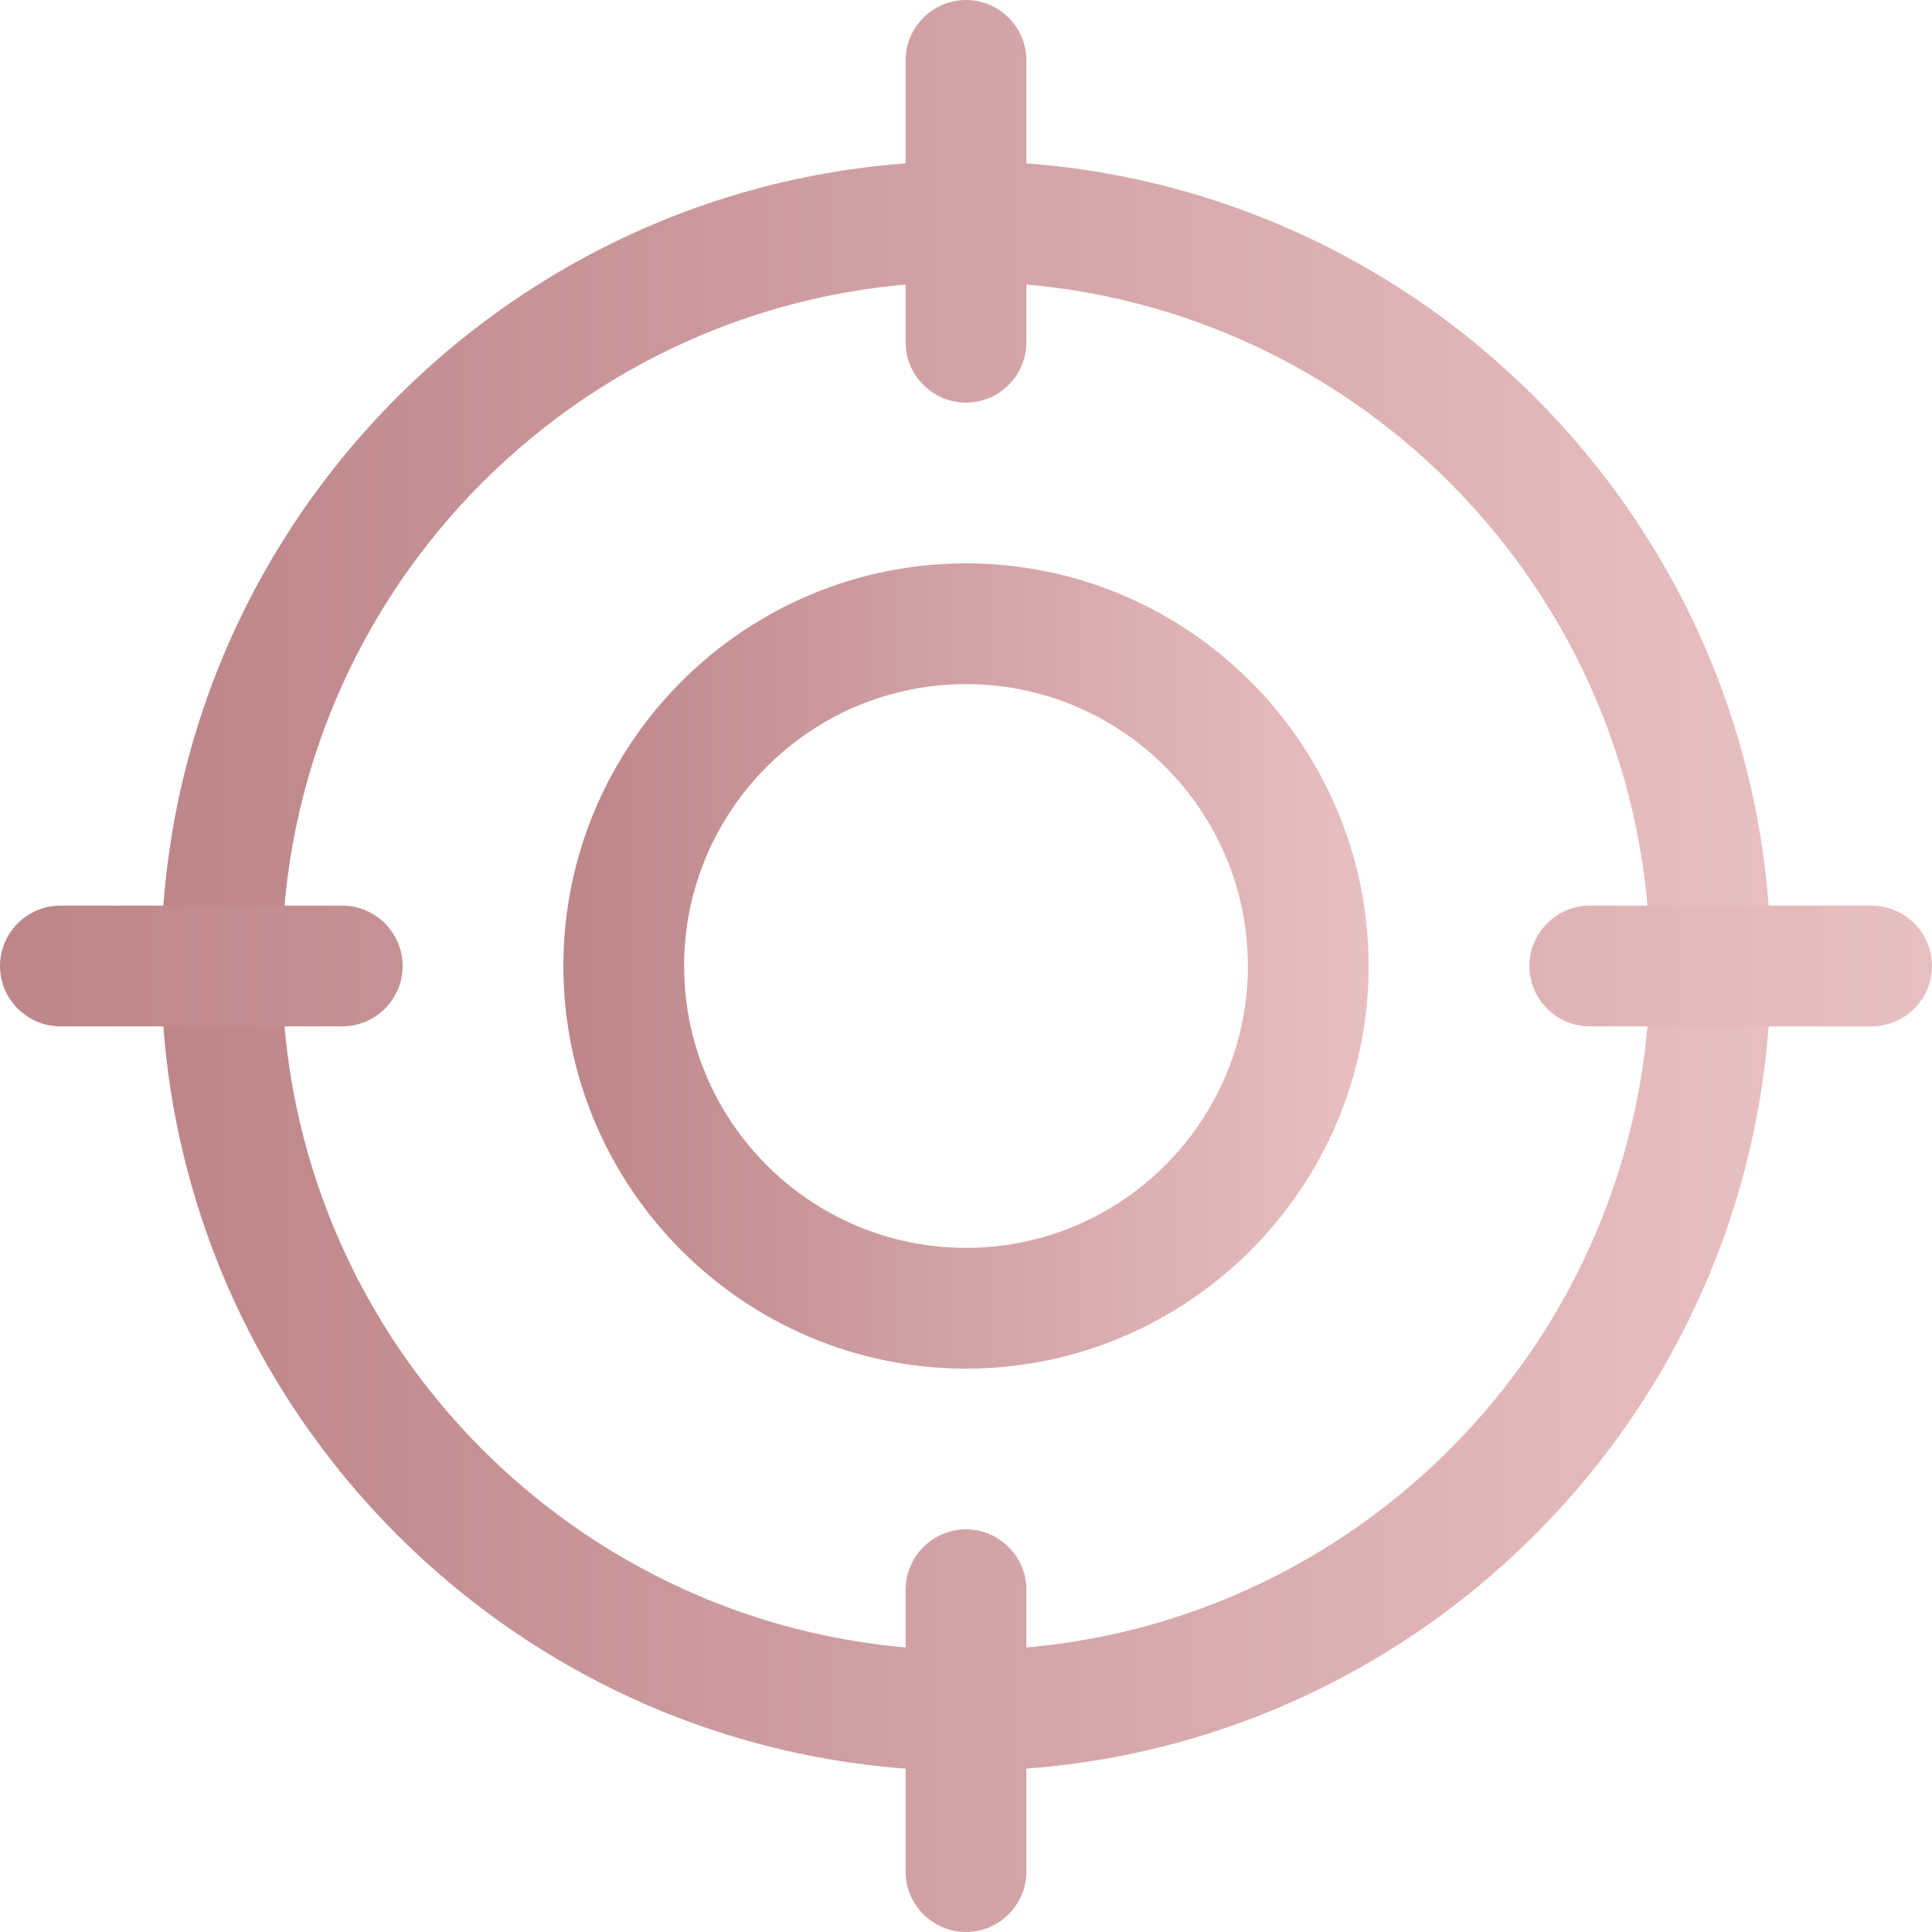 <?xml version="1.0" encoding="UTF-8"?>
<svg xmlns="http://www.w3.org/2000/svg" version="1.1" xmlns:xlink="http://www.w3.org/1999/xlink" viewBox="0 0 512 512">
  <defs>
    <style>
      .cls-1 {
        fill: url(#linear-gradient-2);
      }

      .cls-2 {
        fill: url(#linear-gradient-3);
      }

      .cls-3 {
        fill: url(#linear-gradient);
      }
    </style>
    <linearGradient id="linear-gradient" x1="149.3" y1="256" x2="362.7" y2="256" gradientUnits="userSpaceOnUse">
      <stop offset="0" stop-color="#bd8689"/>
      <stop offset="1" stop-color="#e8bfc0"/>
    </linearGradient>
    <linearGradient id="linear-gradient-2" x1="42.7" x2="469.3" xlink:href="#linear-gradient"/>
    <linearGradient id="linear-gradient-3" x1="0" x2="512" xlink:href="#linear-gradient"/>
  </defs>
  <!-- Generator: Adobe Illustrator 28.6.0, SVG Export Plug-In . SVG Version: 1.2.0 Build 709)  -->
  <g>
    <g id="Layer_1">
      <path class="cls-3" d="M256,362.7c-58.8,0-106.7-47.9-106.7-106.7s47.9-106.7,106.7-106.7,106.7,47.9,106.7,106.7-47.9,106.7-106.7,106.7ZM256,181.3c-41.2,0-74.7,33.5-74.7,74.7s33.5,74.7,74.7,74.7,74.7-33.5,74.7-74.7-33.5-74.7-74.7-74.7Z"/>
      <path class="cls-1" d="M256,469.3c-117.6,0-213.3-95.7-213.3-213.3S138.4,42.7,256,42.7s213.3,95.7,213.3,213.3-95.7,213.3-213.3,213.3ZM256,74.7c-100,0-181.3,81.3-181.3,181.3s81.3,181.3,181.3,181.3,181.3-81.3,181.3-181.3-81.3-181.3-181.3-181.3Z"/>
      <path class="cls-2" d="M256,106.7c-8.8,0-16-7.2-16-16V16c0-8.8,7.2-16,16-16s16,7.2,16,16v74.7c0,8.8-7.2,16-16,16ZM256,512c-8.8,0-16-7.2-16-16v-74.7c0-8.8,7.2-16,16-16s16,7.2,16,16v74.7c0,8.8-7.2,16-16,16ZM90.7,272H16c-8.8,0-16-7.2-16-16s7.2-16,16-16h74.7c8.8,0,16,7.2,16,16s-7.2,16-16,16ZM496,272h-74.7c-8.8,0-16-7.2-16-16s7.2-16,16-16h74.7c8.8,0,16,7.2,16,16s-7.2,16-16,16Z"/>
    </g>
  </g>
</svg>